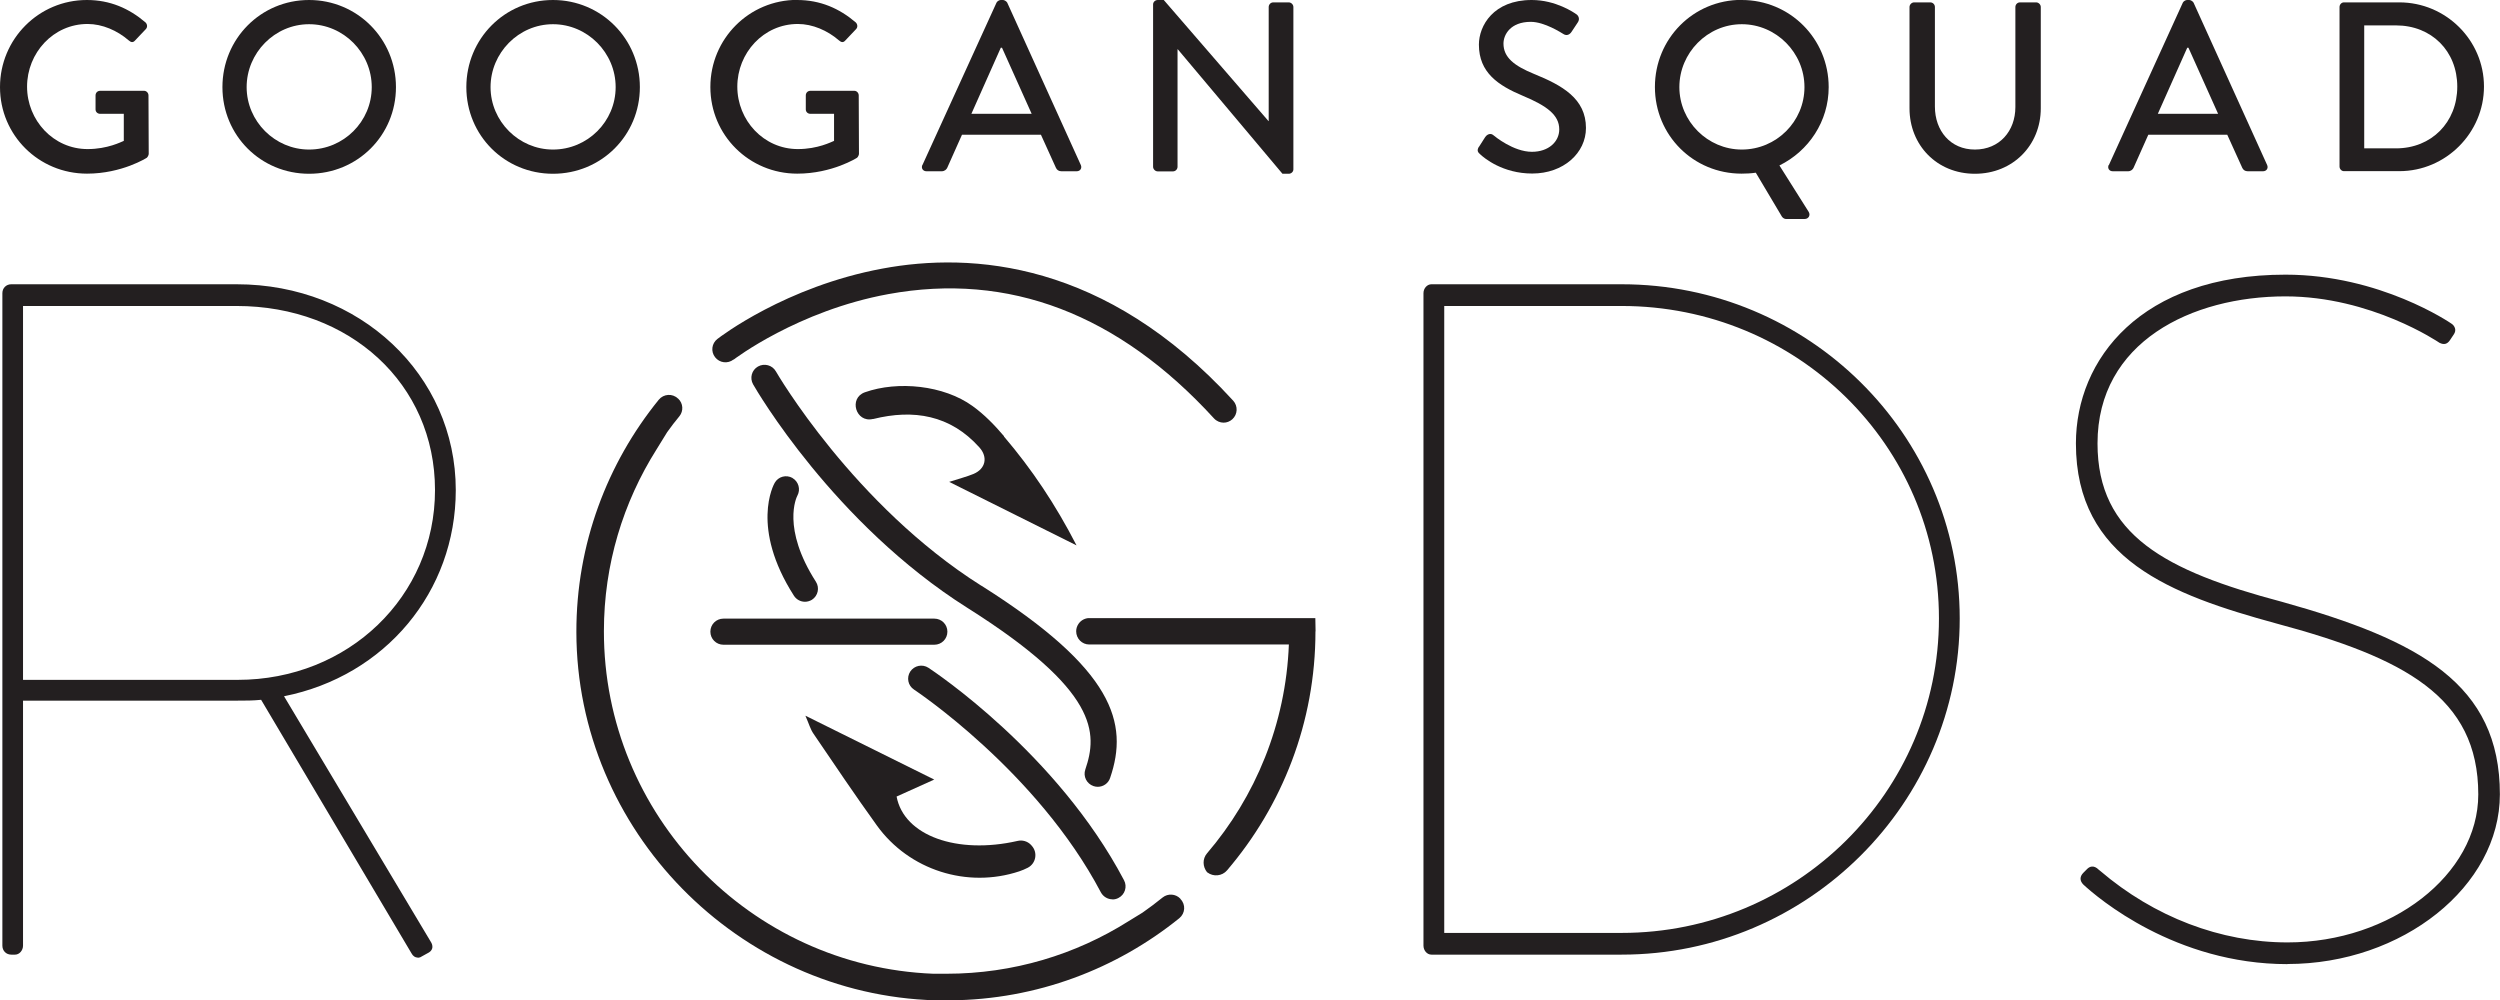 <?xml version="1.0" encoding="UTF-8"?><svg id="Layer_2" xmlns="http://www.w3.org/2000/svg" viewBox="0 0 210.63 84.27"><defs><style>.cls-1{fill:#231f20;stroke-width:0px;}</style></defs><g id="Layer_1-2"><path class="cls-1" d="M.39,24.7c0-.32.24-.56.56-.56h18.99c10.02,0,18.27,7.21,18.27,17.15,0,8.9-6.33,15.71-14.58,17.23l12.5,20.92c.16.24.16.48-.08.64l-.72.4c-.24.08-.4-.08-.48-.24l-12.74-21.48c-.72.08-1.36.08-2.08.08H1.75v20.83c0,.32-.24.56-.48.56h-.32c-.32,0-.56-.24-.56-.56V24.7ZM20.02,57.48c9.22,0,16.83-6.89,16.83-16.19s-7.61-15.71-16.91-15.71H1.75v31.89h18.27Z"/><path class="cls-1" d="M35.2,80.68c-.22,0-.41-.13-.53-.36l-12.67-21.36c-.68.07-1.29.07-1.98.07H1.94v20.64c0,.41-.31.76-.67.76h-.32c-.43,0-.75-.32-.75-.76V24.7c0-.43.32-.75.75-.75h18.99c10.35,0,18.46,7.62,18.46,17.34,0,8.56-5.94,15.67-14.47,17.37l12.36,20.68c.1.15.15.31.14.47-.01.12-.07.3-.28.43l-.74.41c-.08.03-.15.04-.22.04ZM22.21,58.55l12.8,21.58c.1.21.21.17.25.16l.69-.39c.08-.06.09-.12.09-.14,0-.06-.02-.14-.08-.22l-12.65-21.16.27-.05c8.49-1.57,14.42-8.57,14.42-17.04,0-9.51-7.94-16.95-18.08-16.95H.95c-.21,0-.37.15-.37.37v54.97c0,.21.15.37.37.37h.32c.14,0,.29-.16.29-.37v-21.03h18.46c.73,0,1.35,0,2.06-.08h.12ZM20.02,57.67H1.56V25.39h18.38c9.75,0,17.1,6.84,17.1,15.9s-7.48,16.38-17.02,16.38ZM1.94,57.28h18.08c9.33,0,16.63-7.03,16.63-15.99s-7.19-15.51-16.71-15.51H1.94v31.51Z"/><path class="cls-1" d="M120.12,24.7c0-.32.24-.56.48-.56h16.03c15.62,0,28.29,12.5,28.29,27.97s-12.66,28.13-28.29,28.13h-16.03c-.24,0-.48-.24-.48-.56V24.7ZM136.63,78.79c14.82,0,26.92-11.86,26.92-26.68s-12.1-26.52-26.92-26.52h-15.15v53.21h15.15Z"/><path class="cls-1" d="M136.63,80.43h-16.03c-.37,0-.67-.35-.67-.76V24.7c0-.41.31-.75.67-.75h16.03c15.7,0,28.48,12.63,28.48,28.16s-12.78,28.32-28.48,28.32ZM120.6,24.34c-.14,0-.29.16-.29.37v54.97c0,.21.15.37.29.37h16.03c15.49,0,28.09-12.53,28.09-27.93s-12.6-27.77-28.09-27.77h-16.03ZM136.63,78.98h-15.34V25.39h15.34c14.95,0,27.12,11.99,27.12,26.72s-12.16,26.88-27.12,26.88ZM121.68,78.6h14.95c14.74,0,26.73-11.88,26.73-26.49s-11.99-26.33-26.73-26.33h-14.95v52.82Z"/><path class="cls-1" d="M175.66,73.66l.32-.32c.24-.24.48-.16.72.08,1.04.88,6.97,6.17,16.02,6.17,8.58,0,16.27-5.69,16.27-12.66,0-8.73-6.97-11.86-17.15-14.58-9.7-2.64-16.75-5.69-16.75-14.98,0-6.49,4.89-14.02,17.47-14.02,8.01,0,13.86,4.09,13.86,4.09.24.16.32.4.16.64l-.32.48c-.16.24-.32.32-.64.16,0,0-5.69-3.93-13.06-3.93-11.62,0-16.03,6.73-16.03,12.58,0,8.17,6.33,11.06,15.71,13.54,11.22,3.13,18.19,6.73,18.19,16.03,0,7.69-8.33,14.1-17.71,14.1s-16.02-5.69-17.07-6.65c-.24-.24-.24-.48,0-.72Z"/><path class="cls-1" d="M192.73,81.23c-9.46,0-15.99-5.58-17.2-6.7-.32-.32-.32-.68,0-1l.32-.32c.17-.17.53-.39.99.08l.09.07c4.56,3.9,10.17,6.04,15.8,6.04,8.71,0,16.07-5.71,16.07-12.47,0-8.23-6.24-11.51-17.01-14.4-8.9-2.43-16.89-5.41-16.89-15.17,0-7.08,5.46-14.22,17.66-14.22,7.98,0,13.91,4.08,13.97,4.12.16.1.26.24.31.4.05.17.01.35-.1.51l-.32.48c-.23.35-.51.42-.89.23-.08-.05-5.75-3.91-12.98-3.91-7.88,0-15.83,3.83-15.83,12.39,0,7.72,5.71,10.74,15.56,13.35,11.61,3.24,18.34,6.93,18.34,16.21,0,7.75-8.2,14.3-17.9,14.3ZM176.28,73.39c-.07,0-.12.05-.16.09l-.32.32c-.17.17-.17.28,0,.45,1.19,1.1,7.61,6.59,16.93,6.59s17.52-6.5,17.52-13.91c0-9.04-6.62-12.66-18.05-15.84-10.04-2.66-15.85-5.76-15.85-13.73,0-3.3,1.32-6.36,3.72-8.62,2.87-2.72,7.2-4.15,12.5-4.15,7.35,0,13.12,3.92,13.17,3.96.21.1.26.05.37-.11l.32-.48c.05-.07.06-.13.04-.19-.02-.06-.07-.13-.15-.18-.06-.04-5.9-4.05-13.76-4.05-11.93,0-17.28,6.95-17.28,13.83,0,9.5,7.52,12.32,16.61,14.8,10.95,2.93,17.29,6.29,17.29,14.77,0,6.97-7.54,12.85-16.46,12.85-5.72,0-11.42-2.18-16.05-6.13l-.1-.08c-.14-.13-.23-.18-.3-.18Z"/><path class="cls-1" d="M99.44,75.71c-.39-.41-1.04-.45-1.48-.1-.55.45-1.12.87-1.7,1.28l-1.19.73c-4.44,2.8-9.7,4.42-15.33,4.42-.19,0-.37,0-.56,0-.11,0-.23,0-.34,0-.07,0-.14,0-.21,0-15.42-.61-27.77-13.37-27.75-28.87,0-5.62,1.63-10.86,4.43-15.3l.9-1.46c.33-.46.67-.91,1.03-1.34.36-.44.32-1.09-.1-1.48,0,0-.01,0-.02-.01-.46-.45-1.21-.4-1.62.1-4.34,5.35-6.95,12.16-6.94,19.57.02,16.73,13.65,30.56,30.27,31.03.08,0,.15,0,.23,0,.14,0,.27,0,.41,0,.09,0,.19,0,.28,0,.1,0,.21,0,.31,0h0s0,0,0,0c7.3-.06,14.01-2.65,19.3-6.92.5-.41.55-1.15.1-1.61,0,0,0-.01-.01-.02Z"/><path class="cls-1" d="M67.86,60.31c.3.68.42,1.14.68,1.51,1.76,2.59,3.51,5.19,5.34,7.73,2.71,3.76,7.61,5.32,12,3.86.24-.08.47-.18.71-.3.7-.36.86-1.29.33-1.86-.02-.02-.04-.04-.05-.06-.29-.31-.73-.44-1.14-.34-5.08,1.16-9.57-.43-10.19-3.74,1-.45,2.04-.92,3.17-1.43-3.6-1.79-7.08-3.51-10.83-5.37Z"/><path class="cls-1" d="M84.59,36.75c-.79-.93-1.66-1.83-2.65-2.54-2.43-1.76-6.3-2.14-9.07-1.16-1.39.49-.77,2.59.67,2.25.01,0,.03,0,.04,0,3.38-.84,6.49-.34,8.94,2.4.73.82.52,1.8-.5,2.23-.56.23-1.15.38-2.05.67,3.72,1.85,7.09,3.53,10.73,5.35-1.78-3.46-3.78-6.44-6.12-9.18Z"/><path class="cls-1" d="M61.81,30.3c.05-.04,5.4-4.12,13.03-5.52,10.15-1.86,19.38,1.66,27.44,10.47.22.24.52.36.81.36.27,0,.53-.1.74-.29.45-.41.48-1.11.07-1.56-10.75-11.75-22.01-12.54-29.56-11.13-8.14,1.51-13.67,5.75-13.9,5.93-.48.37-.57,1.06-.19,1.54.37.48,1.07.57,1.55.19Z"/><path class="cls-1" d="M66.77,40.27c-.53-.3-1.2-.12-1.5.41-.09.15-2.06,3.76,1.62,9.51.21.33.57.51.93.51.2,0,.41-.06.59-.17.51-.33.66-1.01.33-1.52-2.9-4.53-1.63-7.12-1.56-7.25.29-.53.1-1.19-.42-1.49Z"/><path class="cls-1" d="M82.68,49.35c-10.76-6.79-17.25-17.95-17.31-18.06-.3-.53-.98-.71-1.51-.41-.53.3-.71.97-.41,1.5.27.48,6.82,11.74,18.05,18.83,11.08,6.99,10.98,10.56,9.94,13.62-.2.58.11,1.2.69,1.4.12.04.24.06.36.06.46,0,.89-.29,1.04-.75,1.58-4.61.34-9.13-10.84-16.19Z"/><path class="cls-1" d="M93.73,75.78c.17,0,.35-.04.51-.13.54-.28.75-.95.46-1.49-5.64-10.71-16.04-17.61-16.48-17.9-.51-.33-1.19-.19-1.53.32-.33.51-.19,1.19.32,1.52.1.07,10.36,6.87,15.74,17.08.2.37.58.59.98.59Z"/><path class="cls-1" d="M60.95,54.32h17.77c.61,0,1.1-.49,1.1-1.1s-.49-1.1-1.1-1.1h-17.77c-.61,0-1.1.49-1.1,1.1s.49,1.1,1.1,1.1Z"/><path class="cls-1" d="M110.83,53.19c0,7.68-2.81,14.71-7.45,20.14-.42.49-1.15.56-1.66.17,0,0-.01,0-.02-.01h0c-.38-.47-.4-1.13-.01-1.59,4.09-4.78,6.64-10.9,6.9-17.6h-16.82c-.61,0-1.1-.5-1.1-1.11,0-.23.07-.44.19-.62.18-.27.47-.45.8-.49.04,0,.07,0,.11,0h17.77s.08,0,.11,0h1.17c.01.39.02.72.02,1.11Z"/><path class="cls-1" d="M7.32,0c1.95,0,3.56.71,4.94,1.89.16.16.18.41.02.57-.3.33-.61.63-.91.96-.16.18-.33.16-.53-.02-.96-.83-2.22-1.38-3.46-1.38-2.89,0-5.1,2.44-5.1,5.28s2.22,5.26,5.1,5.26c1.69,0,2.84-.61,3.05-.69v-2.28h-1.99c-.22,0-.39-.16-.39-.37v-1.18c0-.22.16-.39.39-.39h3.7c.2,0,.37.18.37.39,0,1.63.02,3.29.02,4.92,0,.1-.08.26-.16.33,0,0-2.09,1.34-5.04,1.34C3.27,14.63,0,11.4,0,7.34S3.27,0,7.32,0Z"/><path class="cls-1" d="M26.04,0c4.06,0,7.32,3.27,7.32,7.34s-3.25,7.3-7.32,7.3-7.3-3.23-7.3-7.3S21.97,0,26.04,0ZM26.04,12.6c2.91,0,5.28-2.36,5.28-5.26s-2.38-5.3-5.28-5.3-5.26,2.42-5.26,5.3,2.38,5.26,5.26,5.26Z"/><path class="cls-1" d="M46.59,0c4.06,0,7.32,3.27,7.32,7.34s-3.25,7.3-7.32,7.3-7.3-3.23-7.3-7.3,3.23-7.34,7.3-7.34ZM46.59,12.6c2.91,0,5.28-2.36,5.28-5.26s-2.38-5.3-5.28-5.3-5.26,2.42-5.26,5.3,2.38,5.26,5.26,5.26Z"/><path class="cls-1" d="M67.16,0c1.95,0,3.56.71,4.94,1.89.16.16.18.41.02.57-.3.33-.61.63-.91.96-.16.18-.33.16-.53-.02-.96-.83-2.22-1.38-3.46-1.38-2.89,0-5.1,2.44-5.1,5.28s2.22,5.26,5.1,5.26c1.69,0,2.84-.61,3.05-.69v-2.28h-1.99c-.22,0-.39-.16-.39-.37v-1.18c0-.22.16-.39.39-.39h3.7c.2,0,.37.18.37.39,0,1.63.02,3.29.02,4.92,0,.1-.08.26-.16.33,0,0-2.09,1.34-5.04,1.34-4.04,0-7.32-3.23-7.32-7.3s3.27-7.34,7.32-7.34Z"/><path class="cls-1" d="M77.72,13.9L83.96.22c.06-.12.24-.22.35-.22h.2c.1,0,.28.1.35.22l6.2,13.68c.12.26-.04.53-.35.53h-1.28c-.24,0-.39-.12-.47-.3l-1.26-2.78h-6.65c-.41.93-.83,1.85-1.24,2.78-.06.14-.22.3-.47.3h-1.28c-.3,0-.47-.26-.35-.53ZM86.92,9.59l-2.5-5.57h-.1l-2.48,5.57h5.08Z"/><path class="cls-1" d="M97.15.37c0-.2.18-.37.39-.37h.51l8.82,10.2h.02V.59c0-.2.16-.39.39-.39h1.3c.2,0,.39.18.39.39v13.68c0,.2-.18.37-.39.37h-.53l-8.82-10.49h-.02v9.9c0,.2-.16.39-.39.39h-1.28c-.2,0-.39-.18-.39-.39V.37Z"/><path class="cls-1" d="M124.6,12.38c.18-.26.35-.57.53-.83.18-.26.47-.35.69-.16.12.1,1.69,1.4,3.25,1.4,1.4,0,2.3-.85,2.3-1.89,0-1.22-1.06-1.99-3.07-2.83-2.07-.87-3.7-1.95-3.7-4.31,0-1.59,1.22-3.76,4.45-3.76,2.03,0,3.56,1.06,3.76,1.2.16.1.33.39.12.69-.16.24-.35.53-.51.77-.16.26-.43.39-.71.2-.14-.08-1.57-1.02-2.74-1.02-1.71,0-2.3,1.08-2.3,1.83,0,1.16.89,1.87,2.58,2.56,2.36.96,4.37,2.07,4.37,4.55,0,2.11-1.89,3.84-4.53,3.84-2.48,0-4.04-1.3-4.37-1.61-.18-.16-.33-.3-.12-.65Z"/><path class="cls-1" d="M146.75,0c4.06,0,7.32,3.27,7.32,7.34,0,2.89-1.69,5.39-4.15,6.6l2.46,3.9c.18.28,0,.61-.33.61h-1.59c-.08,0-.24-.06-.33-.2l-2.2-3.7c-.39.06-.83.08-1.2.08-4.06,0-7.3-3.23-7.3-7.3s3.23-7.34,7.3-7.34ZM146.75,12.6c2.91,0,5.28-2.36,5.28-5.26s-2.38-5.3-5.28-5.3-5.26,2.42-5.26,5.3,2.38,5.26,5.26,5.26Z"/><path class="cls-1" d="M160.88.59c0-.2.18-.39.39-.39h1.36c.22,0,.39.18.39.39v8.39c0,2.03,1.3,3.62,3.37,3.62s3.41-1.56,3.41-3.58V.59c0-.2.16-.39.39-.39h1.36c.2,0,.39.18.39.39v8.54c0,3.09-2.34,5.51-5.55,5.51s-5.51-2.42-5.51-5.51V.59Z"/><path class="cls-1" d="M177.68,13.9L183.91.22c.06-.12.24-.22.35-.22h.2c.1,0,.28.1.35.22l6.2,13.68c.12.26-.04.53-.35.53h-1.28c-.24,0-.39-.12-.47-.3l-1.26-2.78h-6.65c-.41.93-.83,1.85-1.24,2.78-.06.14-.22.3-.47.3h-1.28c-.31,0-.47-.26-.35-.53ZM186.88,9.59l-2.5-5.57h-.1l-2.48,5.57h5.08Z"/><path class="cls-1" d="M197.11.59c0-.2.16-.39.37-.39h4.67c3.92,0,7.13,3.19,7.13,7.09s-3.21,7.13-7.13,7.13h-4.67c-.2,0-.37-.18-.37-.39V.59ZM201.87,12.5c2.99,0,5.16-2.2,5.16-5.2s-2.17-5.16-5.16-5.16h-2.68v10.36h2.68Z"/></g></svg>